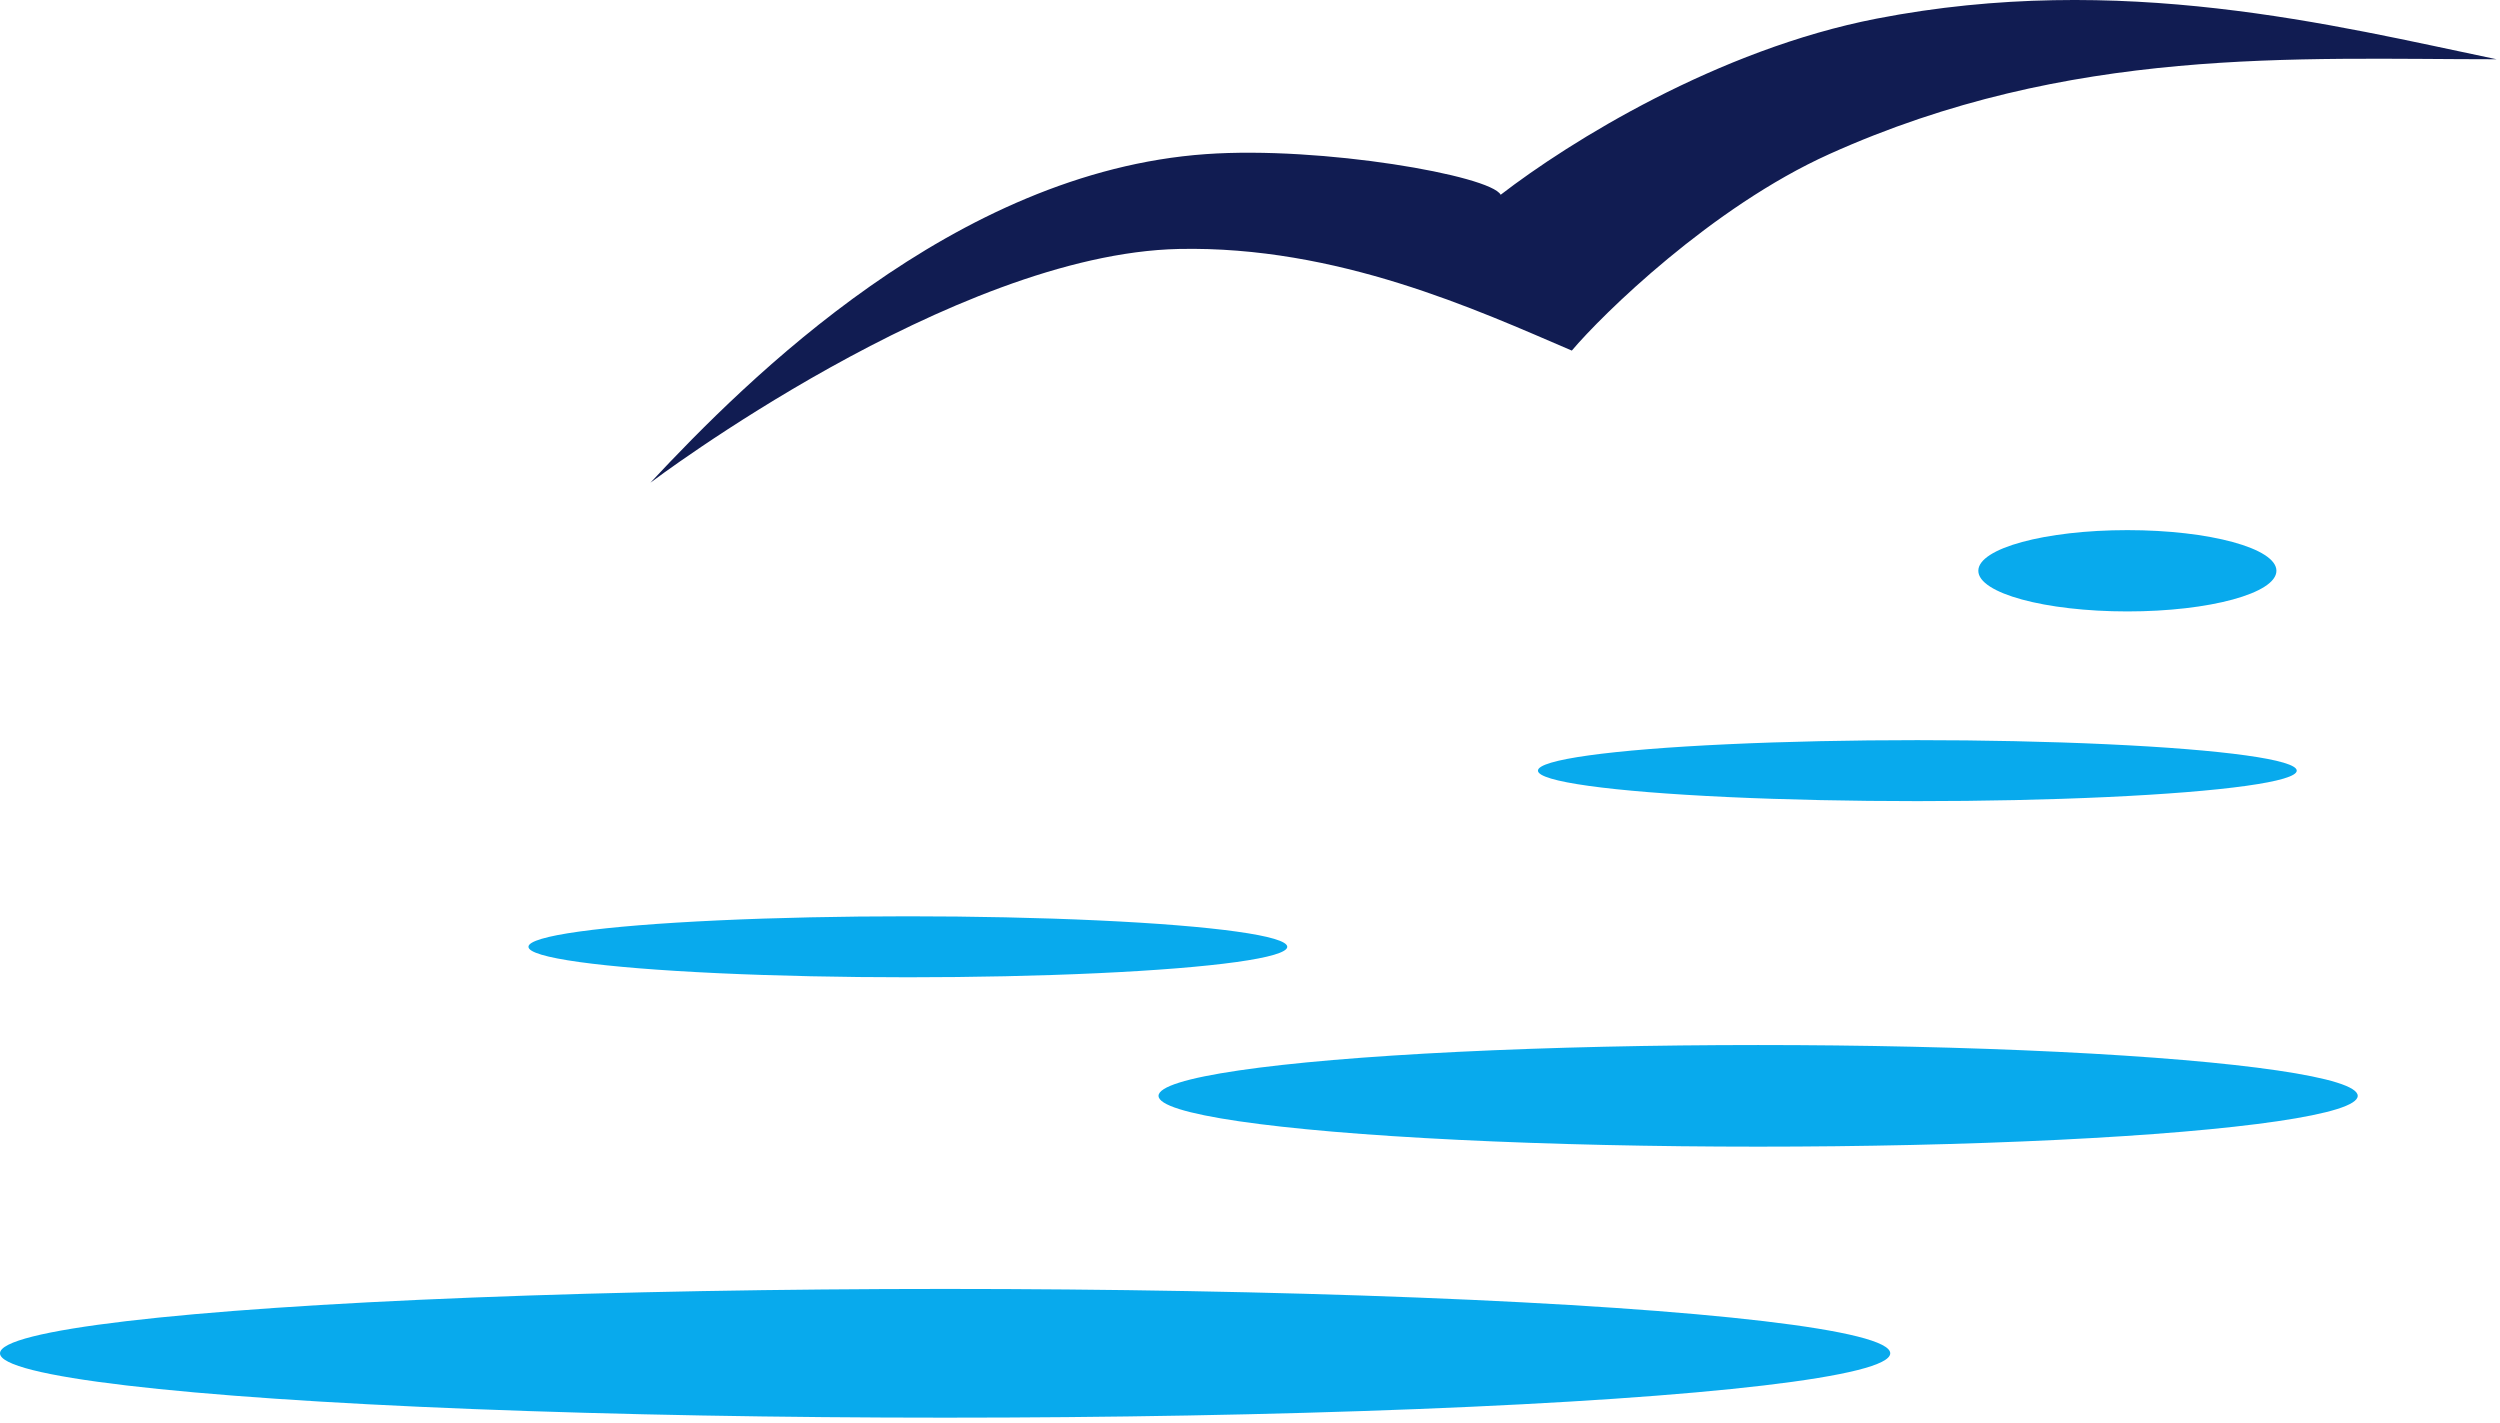 <?xml version="1.0" encoding="UTF-8"?> <svg xmlns="http://www.w3.org/2000/svg" width="369" height="210" viewBox="0 0 369 210" fill="none"> <path d="M178 22.747C140.887 25.369 110.333 55.914 96 71.247C96 71.247 140.7 37.445 174 36.747C197.39 36.257 218 45.747 232 51.747C236.5 46.414 252.652 30.566 270 22.747C305.5 6.747 339 8.747 368.5 8.747C344.5 3.747 313 -4.253 277 2.747C253.505 7.315 231.667 20.914 221.5 28.747C220 25.914 195.106 21.539 178 22.747Z" fill="#111C52"></path> <ellipse cx="314" cy="84.247" rx="22" ry="6" fill="#08AAED"></ellipse> <ellipse cx="283" cy="113.747" rx="56" ry="4.5" fill="#08AAED"></ellipse> <ellipse cx="134" cy="139.747" rx="56" ry="4.5" fill="#08AAED"></ellipse> <ellipse cx="259.5" cy="161.747" rx="88.5" ry="7.5" fill="#08AAED"></ellipse> <ellipse cx="139.5" cy="199.747" rx="139.5" ry="9.5" fill="#08AAED"></ellipse> </svg> 